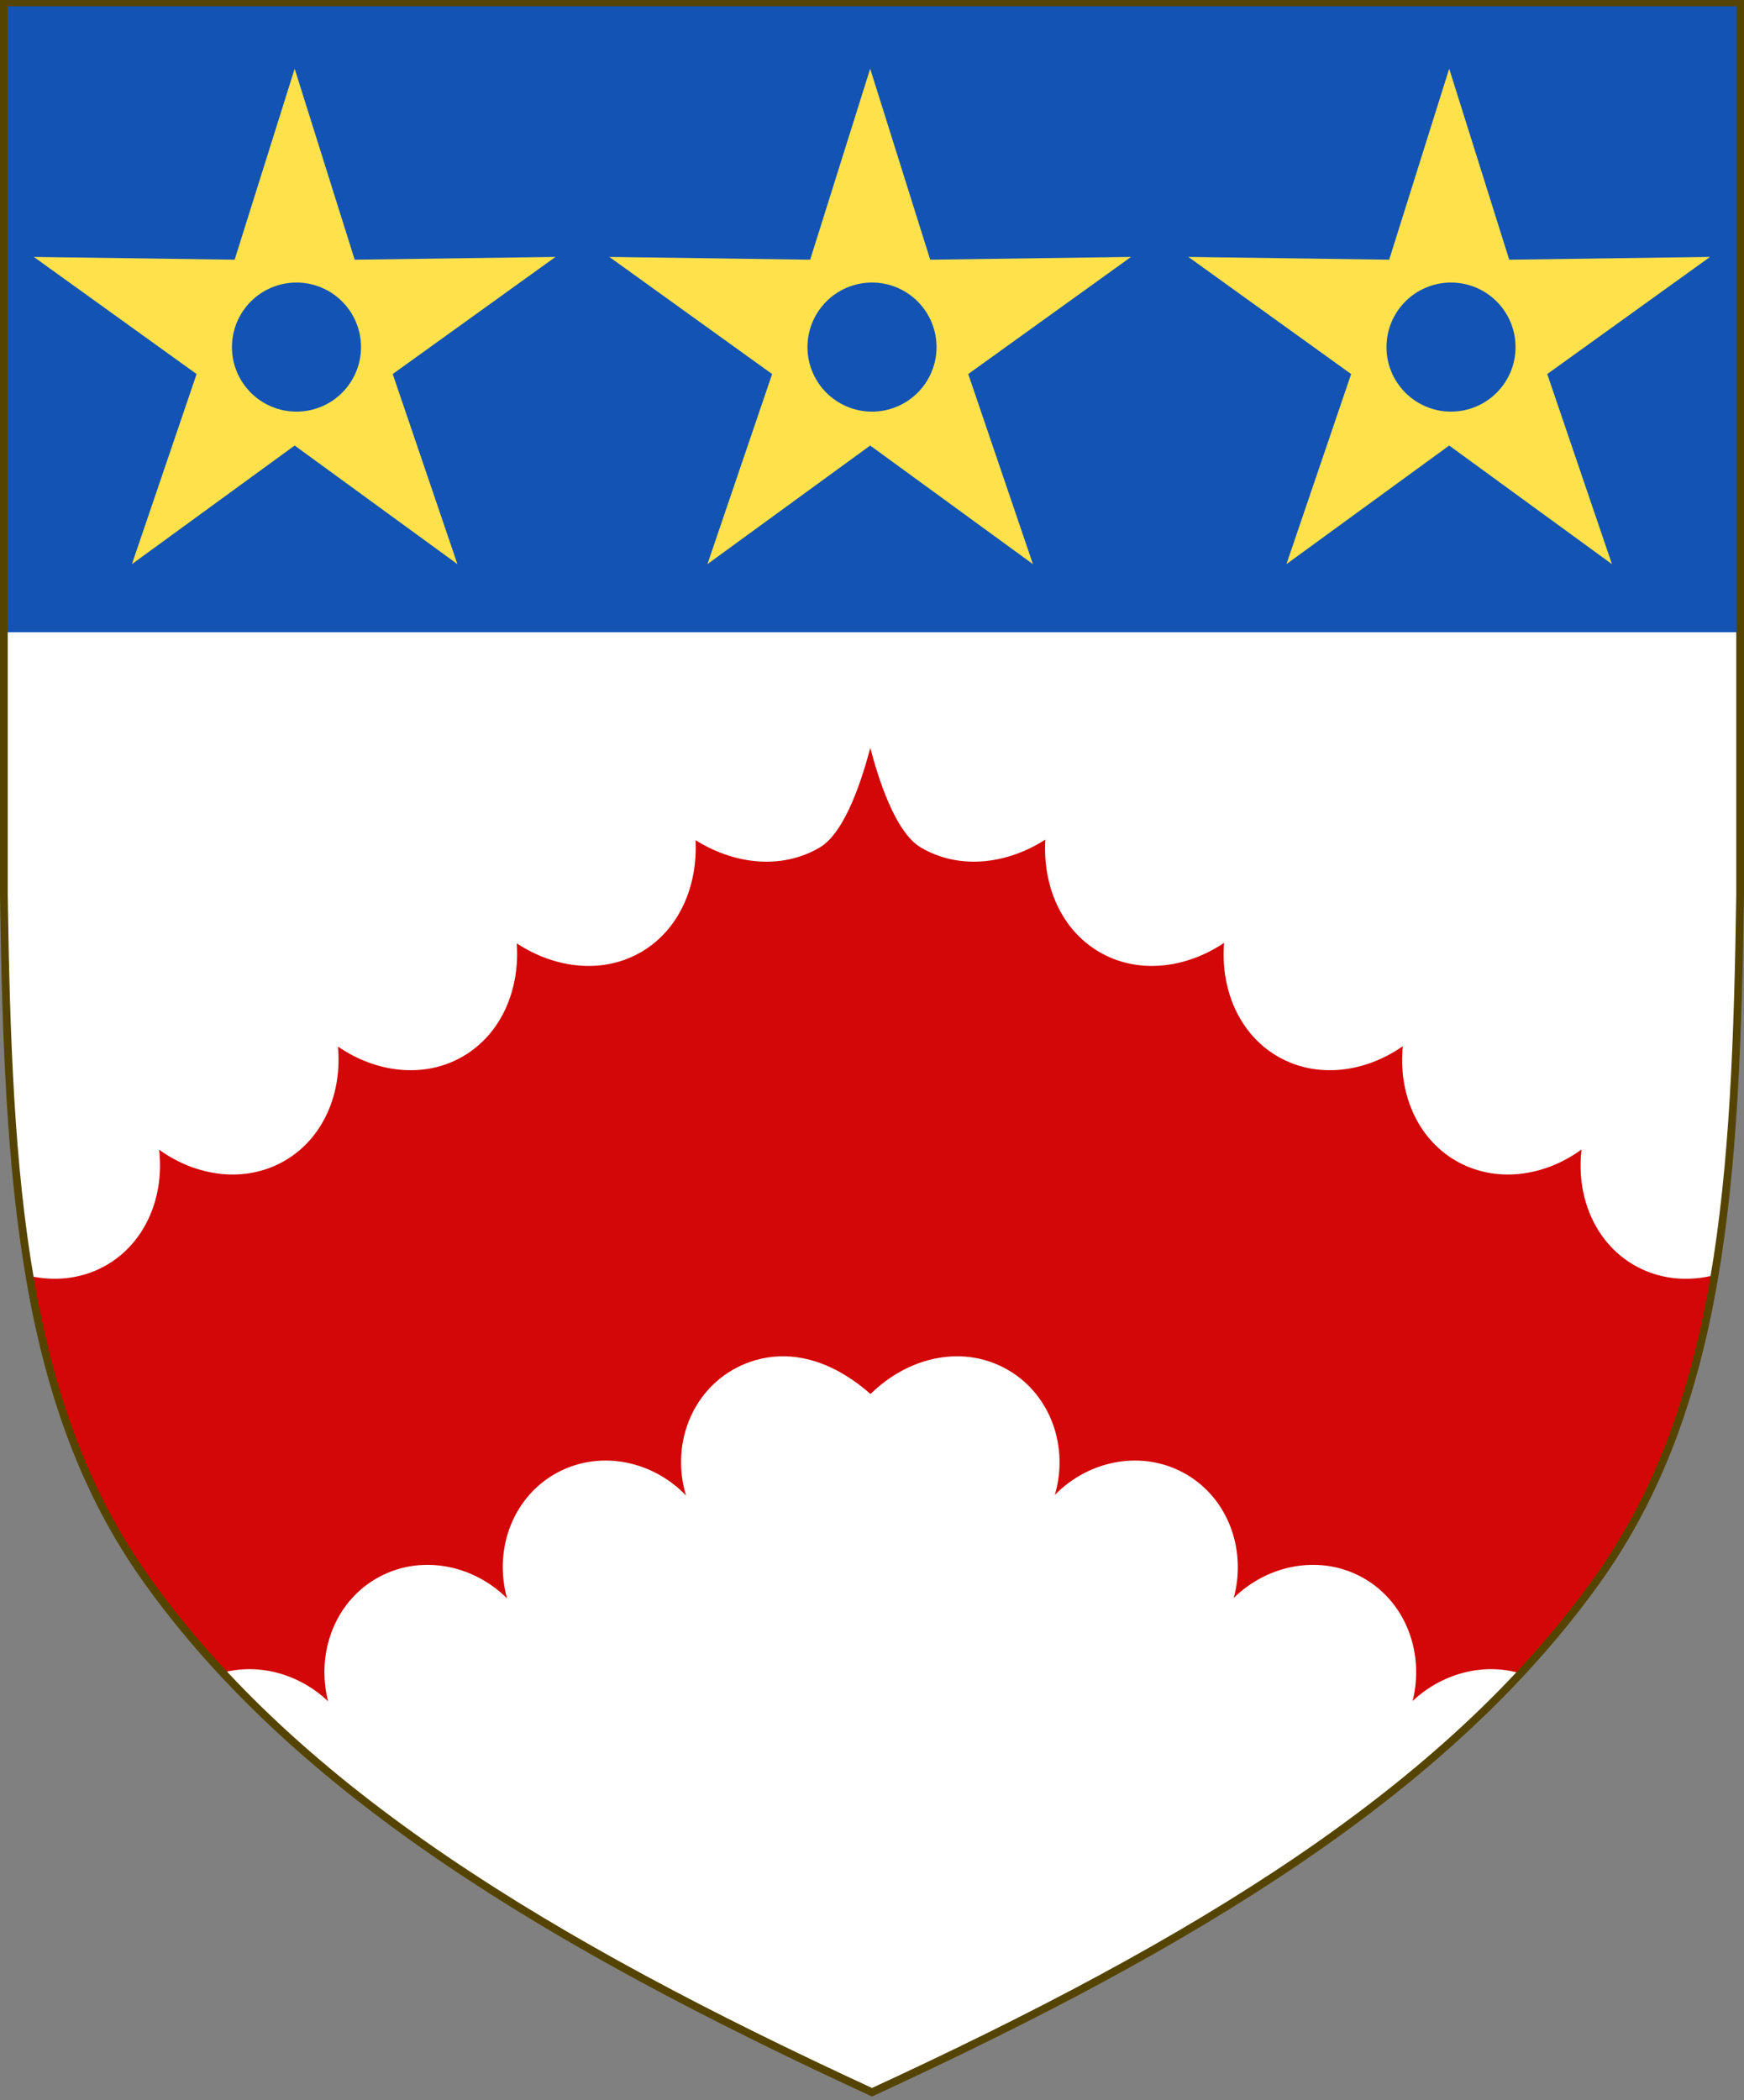 <?xml version="1.0" encoding="UTF-8"?>
<!-- Generated by Pixelmator Pro 3.4.3 -->
<svg width="500" height="602" viewBox="0 0 500 602" xmlns="http://www.w3.org/2000/svg">
    <rect x="0" y="0" width="500" height="602" fill="#808080" stroke="none"/>
    <path id="path2237" fill="#ffffff" stroke="none" d="M 457.884 452.978 C 493.706 402.842 497.695 338.722 498.889 256.555 L 498.889 0.693 L 250 0.693 L 1.111 0.693 L 1.111 256.555 C 2.305 338.722 6.294 402.842 42.116 452.978 C 85.268 513.373 157.158 556.956 250 599.776 C 342.842 556.956 414.732 513.373 457.884 452.978 Z"/>
    <path id="path2237-copy" fill="#d30707" stroke="none" d="M 94.064 487.708 C 85.887 479.931 74.36 476.674 63.84 479.493 C 55.949 471.007 48.698 462.188 42.117 452.977 C 24.019 427.648 14.049 398.748 8.457 365.757 C 15.939 367.441 23.795 366.599 30.662 362.585 C 41.991 355.933 47.137 342.719 45.623 329.585 C 56.352 337.34 70.395 339.312 81.736 332.682 C 92.949 326.099 98.103 313.09 96.887 300.007 C 107.717 307.478 121.589 309.343 132.812 302.782 C 143.909 296.267 149.076 283.457 148.15 270.427 C 159.078 277.618 172.782 279.372 183.888 272.88 C 194.868 266.433 200.052 253.82 199.412 240.845 C 210.432 247.76 223.969 249.405 234.959 242.981 C 242.557 238.533 247.36 222.447 249.506 214.413 C 251.651 222.447 256.451 238.533 264.049 242.981 C 275.1 249.442 288.725 247.738 299.697 240.678 C 298.908 253.684 304.081 266.398 315.121 272.88 C 326.278 279.402 340.056 277.601 350.941 270.29 C 349.89 283.344 355.051 296.238 366.197 302.782 C 377.46 309.366 391.389 307.465 402.185 299.901 C 400.871 313.001 406.023 326.077 417.273 332.682 C 428.641 339.328 442.725 337.333 453.43 329.514 C 451.848 342.66 456.992 355.918 468.347 362.585 C 475.531 366.784 483.8 367.527 491.584 365.518 C 485.999 398.609 476.024 427.587 457.883 452.977 C 451.244 462.269 443.925 471.162 435.955 479.716 C 425.259 476.525 413.395 479.716 404.998 487.62 C 408.349 474.161 403.292 459.651 391.236 452.573 C 379.036 445.441 363.706 448.261 353.705 458.087 C 357.381 444.569 352.344 429.826 340.16 422.673 C 327.83 415.465 312.302 418.414 302.416 428.555 C 306.422 414.982 301.403 400.001 289.09 392.772 C 276.581 385.449 260.834 388.583 249.576 399.614 C 241.366 392.416 232.53 388.532 223.582 388.819 C 218.92 388.969 214.23 390.25 209.922 392.772 C 197.551 400.035 192.534 415.123 196.687 428.72 C 186.851 418.439 171.234 415.432 158.847 422.673 C 146.619 429.852 141.591 444.677 145.379 458.214 C 135.415 448.28 120.016 445.415 107.771 452.573 C 95.684 459.669 90.635 474.235 94.064 487.708 Z"/>
    <path id="path7014-6-7-28-1-9-2-88" fill="#1353b4" stroke="none" d="M 2.079 0.162 C 1.419 42.893 1.108 85.628 1.118 128.361 C 1.123 149.728 1.208 159.877 1.369 181.243 L 498.882 181.243 L 498.882 0.162 Z"/>
    <path id="path968" fill="none" stroke="#554400" stroke-width="2.222" d="M 457.884 452.978 C 493.706 402.842 497.695 338.722 498.889 256.555 L 498.889 0.693 L 250 0.693 L 1.111 0.693 L 1.111 256.555 C 2.305 338.722 6.294 402.842 42.116 452.978 C 85.268 513.373 157.158 556.956 250 599.776 C 342.842 556.956 414.732 513.373 457.884 452.978 Z"/>
    <path id="path857-7-copy-3" fill="#ffe24b" fill-rule="evenodd" stroke="none" d="M 37.819 161.718 L 56.366 107.226 L 9.7 73.654 L 67.27 74.448 L 84.479 19.7 L 101.688 74.448 L 159.257 73.654 L 112.591 107.226 L 131.139 161.718 L 84.479 127.718 L 37.819 161.718 Z M 85.001 117.999 C 95.218 117.999 103.501 109.717 103.501 99.499 C 103.501 89.282 95.218 80.999 85.001 80.999 C 74.784 80.999 66.501 89.282 66.501 99.499 C 66.501 109.717 74.784 117.999 85.001 117.999 Z"/>
    <path id="path857-7-copy-4" fill="#ffe24b" fill-rule="evenodd" stroke="none" d="M 202.819 161.718 L 221.366 107.226 L 174.7 73.654 L 232.27 74.448 L 249.479 19.7 L 266.688 74.448 L 324.257 73.654 L 277.591 107.226 L 296.139 161.718 L 249.479 127.718 L 202.819 161.718 Z M 250.001 117.999 C 260.218 117.999 268.501 109.717 268.501 99.499 C 268.501 89.282 260.218 80.999 250.001 80.999 C 239.784 80.999 231.501 89.282 231.501 99.499 C 231.501 109.717 239.784 117.999 250.001 117.999 Z"/>
    <path id="path857-7-copy-5" fill="#ffe24b" fill-rule="evenodd" stroke="none" d="M 368.819 161.718 L 387.366 107.226 L 340.7 73.654 L 398.27 74.448 L 415.479 19.7 L 432.688 74.448 L 490.257 73.654 L 443.591 107.226 L 462.139 161.718 L 415.479 127.718 L 368.819 161.718 Z M 416.001 117.999 C 426.218 117.999 434.501 109.717 434.501 99.499 C 434.501 89.282 426.218 80.999 416.001 80.999 C 405.784 80.999 397.501 89.282 397.501 99.499 C 397.501 109.717 405.784 117.999 416.001 117.999 Z"/>
</svg>
